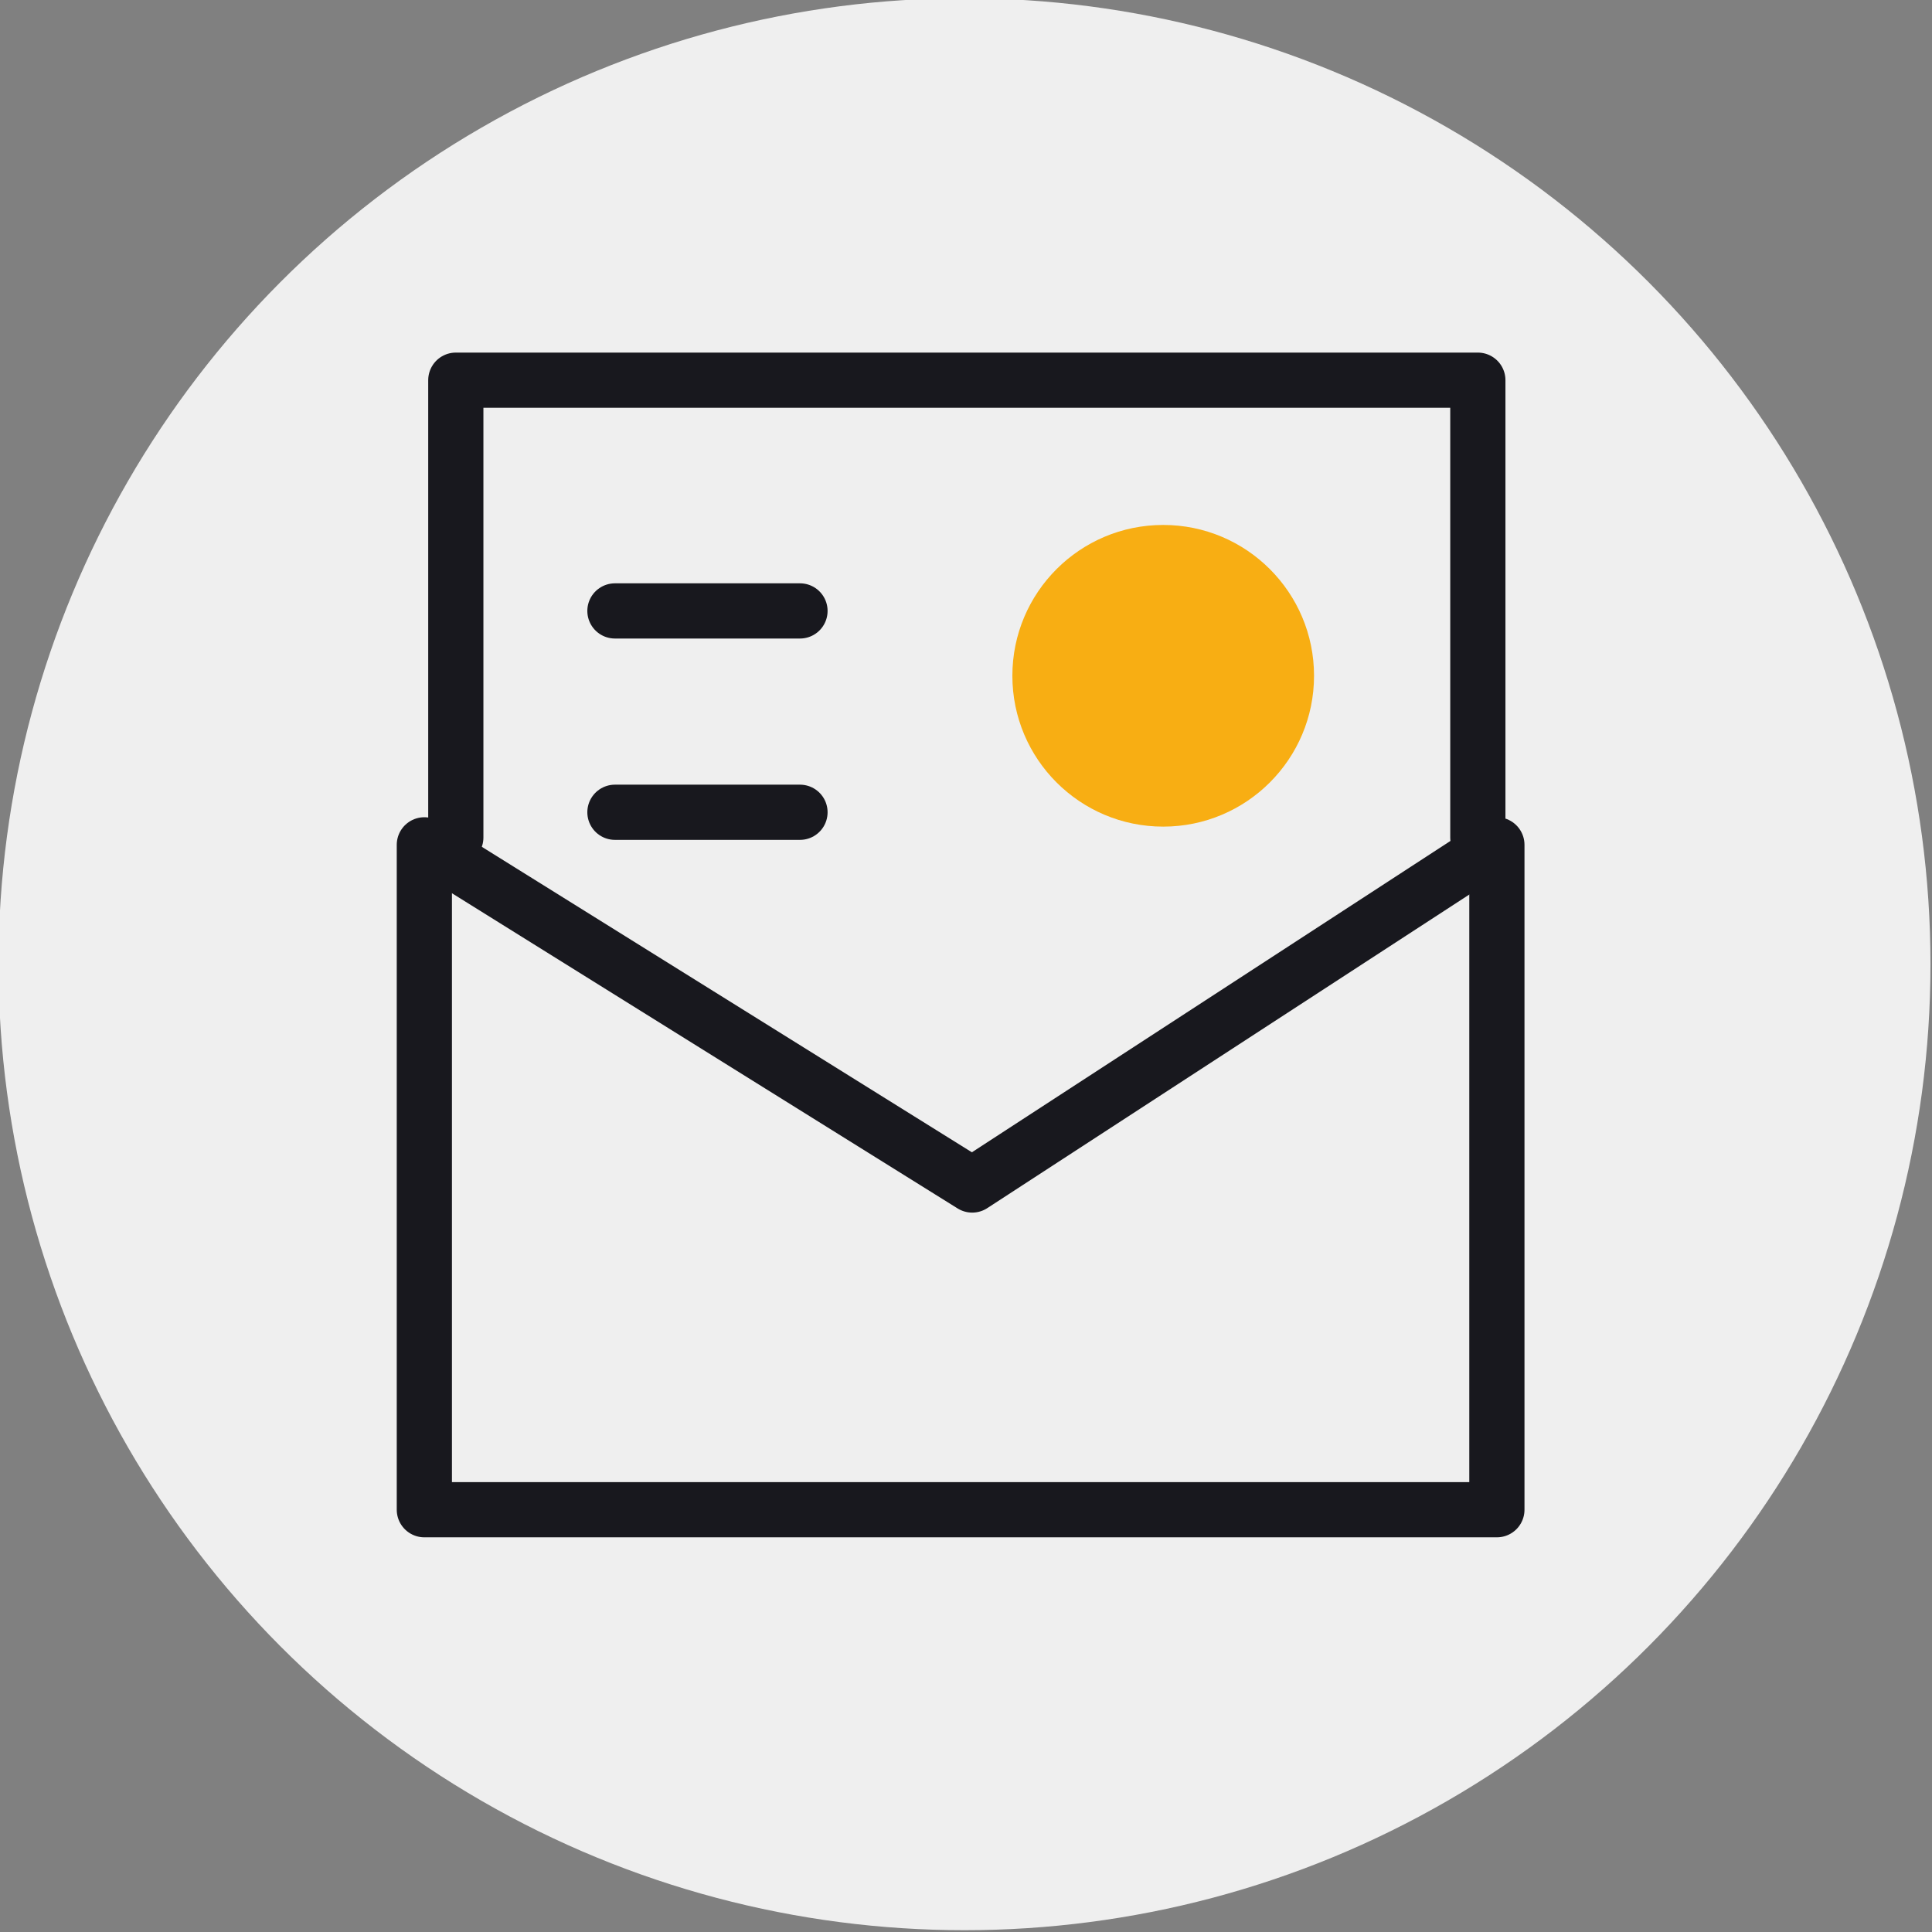 <svg id="Calque_1" data-name="Calque 1" xmlns="http://www.w3.org/2000/svg" viewBox="0 0 140 140"><rect x="0" y="0" width="140" height="140" fill="#808080" stroke="none"/><defs><style>.cls-1{fill:#efefef;}.cls-2{fill:none;stroke:#18181e;stroke-linecap:round;stroke-linejoin:round;stroke-width:4px;}.cls-3{fill:#f8ae13;}</style></defs><circle class="cls-1" cx="69.89" cy="69.87" r="70"/><polyline class="cls-2" points="108.47 61.22 108.47 109.4 30.75 109.4 30.75 61.22"/><polyline class="cls-2" points="32.46 62.19 70.45 85.87 107.54 61.74"/><circle class="cls-3" cx="84.29" cy="48.97" r="10.93"/><line class="cls-2" x1="44.56" y1="58.86" x2="57.97" y2="58.86"/><line class="cls-2" x1="44.56" y1="44.27" x2="57.97" y2="44.27"/><polyline class="cls-2" points="33.03 60.69 33.03 27.55 107.09 27.55 107.09 60.69"/></svg>